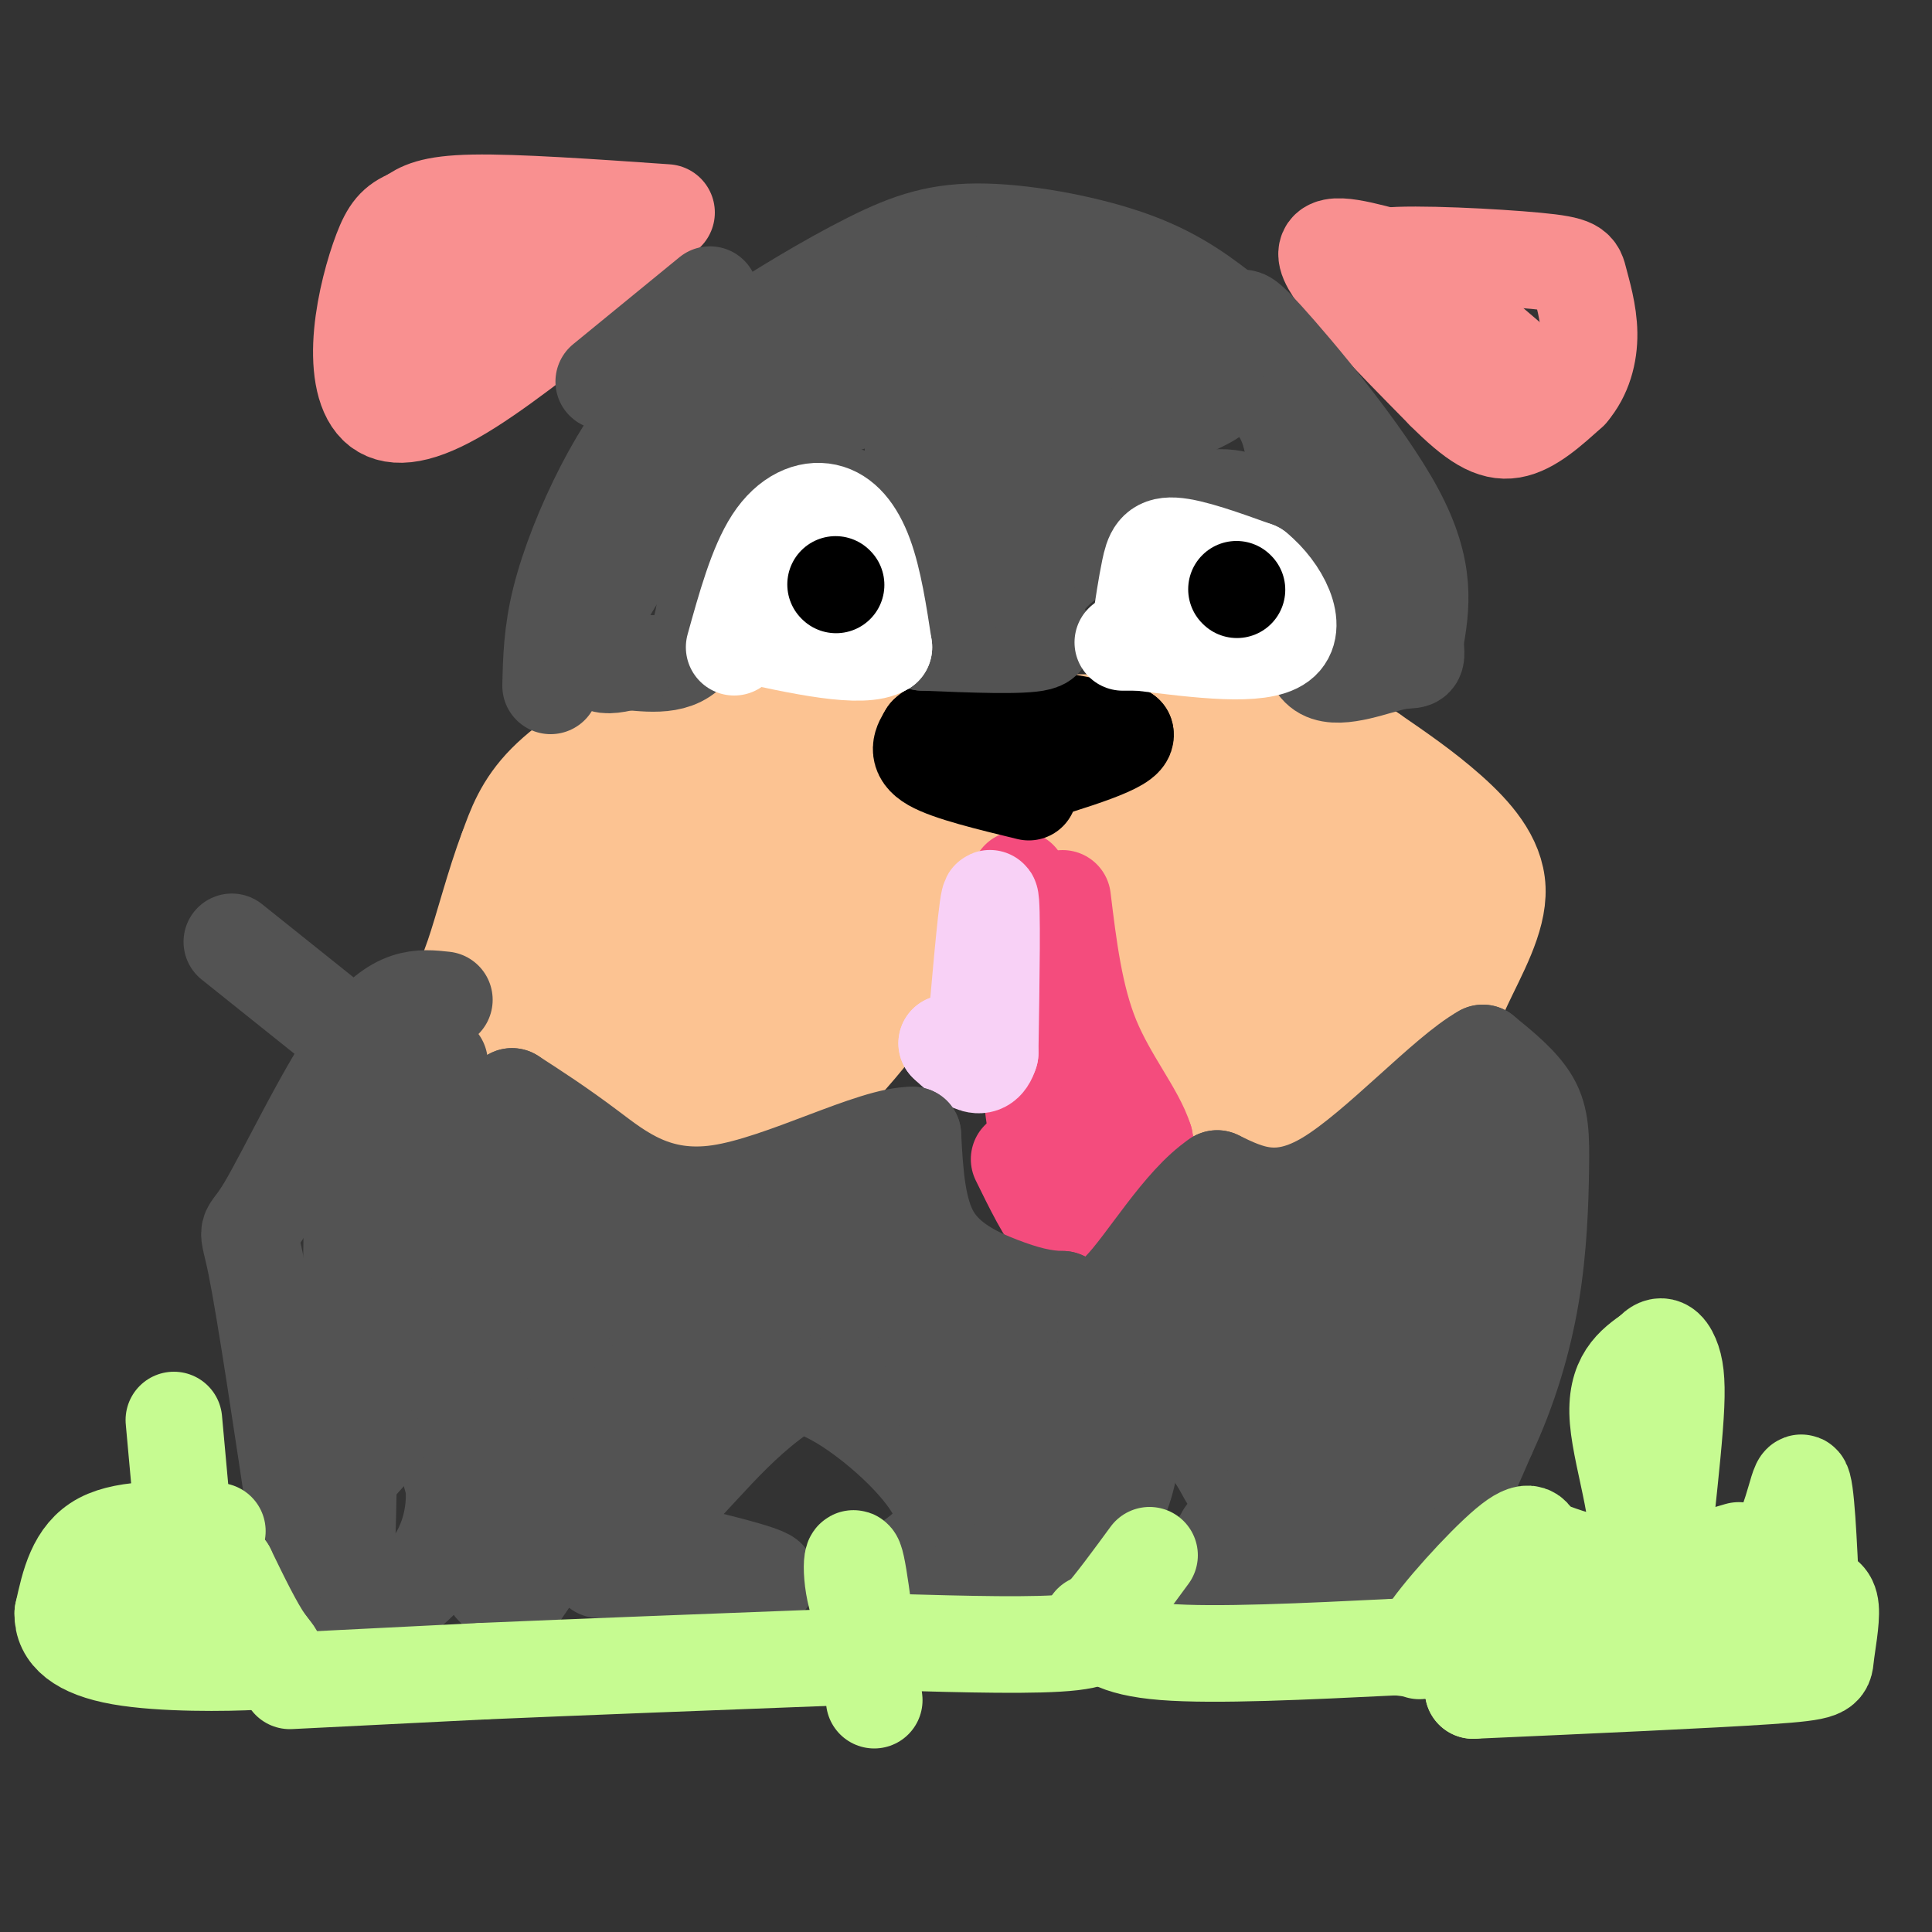 <svg viewBox='0 0 400 400' version='1.1' xmlns='http://www.w3.org/2000/svg' xmlns:xlink='http://www.w3.org/1999/xlink'><rect x="0" y="0" width="400" height="400" fill="#333333" stroke="none"/><g fill='none' stroke='#F99090' stroke-width='20' stroke-linecap='round' stroke-linejoin='round'><path d='M287,53c-7.000,-1.833 -14.000,-3.667 -12,1c2.000,4.667 13.000,15.833 24,27'/><path d='M299,81c6.311,6.333 10.089,8.667 14,8c3.911,-0.667 7.956,-4.333 12,-8'/><path d='M325,81c2.874,-3.344 4.060,-7.706 4,-12c-0.060,-4.294 -1.367,-8.522 -2,-11c-0.633,-2.478 -0.594,-3.206 -9,-4c-8.406,-0.794 -25.259,-1.656 -31,-1c-5.741,0.656 -0.371,2.828 5,5'/><path d='M292,58c6.333,5.311 19.667,16.089 21,17c1.333,0.911 -9.333,-8.044 -20,-17'/><path d='M138,44c-15.583,-1.083 -31.167,-2.167 -40,-2c-8.833,0.167 -10.917,1.583 -13,3'/><path d='M85,45c-3.121,1.251 -4.425,2.879 -6,7c-1.575,4.121 -3.422,10.733 -4,17c-0.578,6.267 0.114,12.187 3,15c2.886,2.813 7.968,2.518 16,-2c8.032,-4.518 19.016,-13.259 30,-22'/><path d='M124,60c8.552,-6.628 14.931,-12.199 7,-8c-7.931,4.199 -30.174,18.169 -40,23c-9.826,4.831 -7.236,0.523 -6,-2c1.236,-2.523 1.118,-3.262 1,-4'/><path d='M86,69c4.333,-4.500 14.667,-13.750 25,-23'/></g>
<g fill='none' stroke='#FCC392' stroke-width='20' stroke-linecap='round' stroke-linejoin='round'><path d='M188,143c-12.935,-0.375 -25.869,-0.750 -35,0c-9.131,0.750 -14.458,2.625 -21,6c-6.542,3.375 -14.298,8.250 -19,13c-4.702,4.750 -6.351,9.375 -8,14'/><path d='M105,176c-2.587,6.686 -5.054,16.400 -7,22c-1.946,5.600 -3.370,7.085 2,13c5.370,5.915 17.534,16.262 27,21c9.466,4.738 16.233,3.869 23,3'/><path d='M150,235c7.524,-0.893 14.833,-4.625 23,-13c8.167,-8.375 17.190,-21.393 21,-29c3.810,-7.607 2.405,-9.804 1,-12'/><path d='M195,181c6.956,-2.533 23.844,-2.867 31,-2c7.156,0.867 4.578,2.933 2,5'/><path d='M228,184c2.003,8.254 6.011,26.388 9,35c2.989,8.612 4.959,7.703 8,9c3.041,1.297 7.155,4.799 15,4c7.845,-0.799 19.423,-5.900 31,-11'/><path d='M291,221c6.981,-4.557 8.933,-10.448 12,-17c3.067,-6.552 7.249,-13.764 7,-20c-0.249,-6.236 -4.928,-11.496 -10,-16c-5.072,-4.504 -10.536,-8.252 -16,-12'/><path d='M284,156c-8.140,-3.193 -20.491,-5.175 -39,-6c-18.509,-0.825 -43.175,-0.491 -65,2c-21.825,2.491 -40.807,7.140 -50,10c-9.193,2.860 -8.596,3.930 -8,5'/><path d='M122,167c-4.515,3.336 -11.804,9.176 -13,22c-1.196,12.824 3.700,32.633 15,25c11.300,-7.633 29.004,-42.709 30,-49c0.996,-6.291 -14.715,16.203 -22,28c-7.285,11.797 -6.142,12.899 -5,14'/><path d='M127,207c-1.754,3.418 -3.640,4.962 -1,3c2.640,-1.962 9.807,-7.429 17,-15c7.193,-7.571 14.413,-17.246 10,-20c-4.413,-2.754 -20.457,1.412 -28,5c-7.543,3.588 -6.584,6.596 -6,11c0.584,4.404 0.792,10.202 1,16'/><path d='M120,207c1.785,2.537 5.749,0.879 9,1c3.251,0.121 5.789,2.022 17,-8c11.211,-10.022 31.095,-31.968 38,-33c6.905,-1.032 0.830,18.848 -6,31c-6.830,12.152 -14.415,16.576 -22,21'/><path d='M156,219c-7.416,6.194 -14.957,11.179 -18,10c-3.043,-1.179 -1.589,-8.522 2,-18c3.589,-9.478 9.312,-21.090 12,-27c2.688,-5.910 2.339,-6.117 6,-8c3.661,-1.883 11.330,-5.441 19,-9'/><path d='M177,167c18.500,-2.167 55.250,-3.083 92,-4'/><path d='M152,207c12.917,-10.333 25.833,-20.667 34,-26c8.167,-5.333 11.583,-5.667 15,-6'/><path d='M240,181c5.042,16.744 10.083,33.488 17,37c6.917,3.512 15.708,-6.208 23,-13c7.292,-6.792 13.083,-10.655 16,-14c2.917,-3.345 2.958,-6.173 3,-9'/><path d='M299,182c-1.051,-4.048 -5.177,-9.668 -7,-13c-1.823,-3.332 -1.342,-4.376 -8,-4c-6.658,0.376 -20.455,2.173 -27,4c-6.545,1.827 -5.839,3.684 -5,8c0.839,4.316 1.811,11.090 5,15c3.189,3.910 8.594,4.955 14,6'/><path d='M271,198c5.071,-0.012 10.750,-3.042 13,-6c2.250,-2.958 1.071,-5.845 -1,-9c-2.071,-3.155 -5.036,-6.577 -8,-10'/><path d='M257,204c0.000,0.000 14.000,-33.000 14,-33'/></g>
<g fill='none' stroke='#F44C7D' stroke-width='20' stroke-linecap='round' stroke-linejoin='round'><path d='M211,191c0.978,15.556 1.956,31.111 3,39c1.044,7.889 2.156,8.111 4,9c1.844,0.889 4.422,2.444 7,4'/><path d='M225,243c2.714,0.298 6.000,-0.958 9,-1c3.000,-0.042 5.714,1.131 3,-5c-2.714,-6.131 -10.857,-19.565 -19,-33'/><path d='M218,204c-4.333,-9.167 -5.667,-15.583 -7,-22'/><path d='M211,240c2.810,5.738 5.619,11.476 8,14c2.381,2.524 4.333,1.833 7,1c2.667,-0.833 6.048,-1.810 8,-5c1.952,-3.190 2.476,-8.595 3,-14'/><path d='M237,236c-1.711,-5.556 -7.489,-12.444 -11,-21c-3.511,-8.556 -4.756,-18.778 -6,-29'/></g>
<g fill='none' stroke='#F8D1F6' stroke-width='20' stroke-linecap='round' stroke-linejoin='round'><path d='M196,216c0.000,0.000 0.100,0.100 0.1,0.1'/><path d='M204,214c0.000,0.000 0.000,-4.000 0,-4'/><path d='M202,214c1.250,-14.333 2.500,-28.667 3,-28c0.500,0.667 0.250,16.333 0,32'/><path d='M205,218c-1.500,5.000 -5.250,1.500 -9,-2'/></g>
<g fill='none' stroke='#000000' stroke-width='20' stroke-linecap='round' stroke-linejoin='round'><path d='M213,164c-8.250,-2.000 -16.500,-4.000 -20,-6c-3.500,-2.000 -2.250,-4.000 -1,-6'/><path d='M192,152c2.022,-2.000 7.578,-4.000 15,-4c7.422,0.000 16.711,2.000 26,4'/><path d='M233,152c0.667,2.167 -10.667,5.583 -22,9'/></g>
<g fill='none' stroke='#535353' stroke-width='20' stroke-linecap='round' stroke-linejoin='round'><path d='M114,142c0.125,-5.500 0.250,-11.000 2,-18c1.750,-7.000 5.125,-15.500 9,-23c3.875,-7.500 8.250,-14.000 13,-19c4.750,-5.000 9.875,-8.500 15,-12'/><path d='M153,70c7.411,-5.059 18.440,-11.707 27,-16c8.560,-4.293 14.651,-6.233 24,-6c9.349,0.233 21.957,2.638 31,6c9.043,3.362 14.522,7.681 20,12'/><path d='M255,66c3.119,0.940 0.917,-2.708 7,4c6.083,6.708 20.452,23.774 27,36c6.548,12.226 5.274,19.613 4,27'/><path d='M293,133c0.571,4.774 0.000,3.208 -4,4c-4.000,0.792 -11.429,3.940 -15,2c-3.571,-1.940 -3.286,-8.970 -3,-16'/><path d='M271,123c-1.909,-5.761 -5.182,-12.163 -9,-16c-3.818,-3.837 -8.182,-5.110 -16,-3c-7.818,2.110 -19.091,7.603 -25,12c-5.909,4.397 -6.455,7.699 -7,11'/><path d='M214,127c0.200,3.044 4.200,5.156 1,6c-3.200,0.844 -13.600,0.422 -24,0'/><path d='M191,133c-5.190,-5.000 -6.167,-17.500 -9,-24c-2.833,-6.500 -7.524,-7.000 -12,-7c-4.476,0.000 -8.738,0.500 -13,1'/><path d='M157,103c-3.976,0.702 -7.417,1.958 -9,8c-1.583,6.042 -1.310,16.869 -4,22c-2.690,5.131 -8.345,4.565 -14,4'/><path d='M130,137c-3.436,0.845 -5.027,0.957 -6,0c-0.973,-0.957 -1.327,-2.983 -2,-4c-0.673,-1.017 -1.665,-1.025 3,-9c4.665,-7.975 14.987,-23.916 22,-33c7.013,-9.084 10.718,-11.310 18,-15c7.282,-3.690 18.141,-8.845 29,-14'/><path d='M194,62c10.893,-4.024 23.625,-7.083 20,-3c-3.625,4.083 -23.607,15.310 -37,22c-13.393,6.690 -20.196,8.845 -27,11'/><path d='M150,92c10.000,-3.143 48.500,-16.500 67,-22c18.500,-5.500 17.000,-3.143 21,0c4.000,3.143 13.500,7.071 23,11'/><path d='M261,81c5.000,3.756 6.000,7.644 7,13c1.000,5.356 2.000,12.178 3,19'/><path d='M286,126c0.000,0.000 -12.000,-27.000 -12,-27'/><path d='M191,123c-0.840,-11.075 -1.679,-22.150 -2,-31c-0.321,-8.850 -0.122,-15.477 3,-14c3.122,1.477 9.168,11.056 12,22c2.832,10.944 2.450,23.253 3,19c0.550,-4.253 2.033,-25.068 3,-34c0.967,-8.932 1.419,-5.981 3,-5c1.581,0.981 4.290,-0.010 7,-1'/><path d='M220,79c2.135,1.875 3.973,7.063 3,13c-0.973,5.937 -4.756,12.622 -4,11c0.756,-1.622 6.050,-11.552 14,-17c7.950,-5.448 18.557,-6.414 19,-5c0.443,1.414 -9.279,5.207 -19,9'/><path d='M233,90c-3.167,1.500 -1.583,0.750 0,0'/></g>
<g fill='none' stroke='#FFFFFF' stroke-width='20' stroke-linecap='round' stroke-linejoin='round'><path d='M236,130c0.667,-4.400 1.333,-8.800 2,-12c0.667,-3.200 1.333,-5.200 5,-5c3.667,0.200 10.333,2.600 17,5'/><path d='M260,118c5.044,4.111 9.156,11.889 5,15c-4.156,3.111 -16.578,1.556 -29,0'/><path d='M236,133c-5.167,0.000 -3.583,0.000 -2,0'/><path d='M152,134c2.351,-8.464 4.702,-16.929 8,-22c3.298,-5.071 7.542,-6.750 11,-6c3.458,0.750 6.131,3.929 8,9c1.869,5.071 2.935,12.036 4,19'/><path d='M183,134c-4.333,2.667 -17.167,-0.167 -30,-3'/><path d='M170,119c0.000,0.000 0.100,0.100 0.1,0.1'/></g>
<g fill='none' stroke='#000000' stroke-width='20' stroke-linecap='round' stroke-linejoin='round'><path d='M256,122c0.000,0.000 0.100,0.100 0.1,0.1'/><path d='M173,121c0.000,0.000 0.100,0.100 0.1,0.1'/></g>
<g fill='none' stroke='#535353' stroke-width='20' stroke-linecap='round' stroke-linejoin='round'><path d='M91,220c-3.289,14.689 -6.578,29.378 -5,48c1.578,18.622 8.022,41.178 12,52c3.978,10.822 5.489,9.911 7,9'/><path d='M105,329c0.893,2.833 -0.375,5.417 2,2c2.375,-3.417 8.393,-12.833 14,-17c5.607,-4.167 10.804,-3.083 16,-2'/><path d='M137,312c6.533,-5.289 14.867,-17.511 27,-25c12.133,-7.489 28.067,-10.244 44,-13'/><path d='M208,274c11.190,-1.464 17.167,1.375 21,3c3.833,1.625 5.524,2.036 9,6c3.476,3.964 8.738,11.482 14,19'/><path d='M252,302c2.622,4.244 2.178,5.356 6,6c3.822,0.644 11.911,0.822 20,1'/><path d='M278,309c5.511,4.689 9.289,15.911 14,15c4.711,-0.911 10.356,-13.956 16,-27'/><path d='M308,297c4.392,-9.360 7.373,-19.262 9,-29c1.627,-9.738 1.900,-19.314 2,-26c0.100,-6.686 0.029,-10.482 -2,-14c-2.029,-3.518 -6.014,-6.759 -10,-10'/><path d='M307,218c-7.644,4.222 -21.756,19.778 -32,26c-10.244,6.222 -16.622,3.111 -23,0'/><path d='M252,244c-7.489,5.022 -14.711,17.578 -20,23c-5.289,5.422 -8.644,3.711 -12,2'/><path d='M220,269c-4.012,-0.024 -8.042,-1.083 -13,-3c-4.958,-1.917 -10.845,-4.690 -14,-10c-3.155,-5.310 -3.577,-13.155 -4,-21'/><path d='M189,235c-8.250,-0.131 -26.875,10.042 -40,12c-13.125,1.958 -20.750,-4.298 -27,-9c-6.250,-4.702 -11.125,-7.851 -16,-11'/><path d='M106,227c-3.933,6.814 -5.767,29.348 -5,51c0.767,21.652 4.133,42.422 5,44c0.867,1.578 -0.767,-16.037 0,-34c0.767,-17.963 3.933,-36.275 6,-42c2.067,-5.725 3.033,1.138 4,8'/><path d='M116,254c1.472,11.938 3.151,37.783 5,38c1.849,0.217 3.869,-25.195 5,-34c1.131,-8.805 1.375,-1.003 2,6c0.625,7.003 1.631,13.207 -1,21c-2.631,7.793 -8.901,17.175 -5,13c3.901,-4.175 17.972,-21.907 26,-30c8.028,-8.093 10.014,-6.546 12,-5'/><path d='M160,263c3.123,-1.644 4.932,-3.255 4,0c-0.932,3.255 -4.605,11.375 -12,19c-7.395,7.625 -18.512,14.757 -23,16c-4.488,1.243 -2.347,-3.401 3,-10c5.347,-6.599 13.901,-15.152 22,-21c8.099,-5.848 15.745,-8.990 20,-10c4.255,-1.010 5.120,0.111 6,1c0.880,0.889 1.775,1.547 1,4c-0.775,2.453 -3.222,6.701 -8,10c-4.778,3.299 -11.889,5.650 -19,8'/><path d='M154,280c-8.689,-1.200 -20.911,-8.200 -23,-13c-2.089,-4.800 5.956,-7.400 14,-10'/><path d='M241,271c11.733,-11.622 23.467,-23.244 25,-20c1.533,3.244 -7.133,21.356 -6,24c1.133,2.644 12.067,-10.178 23,-23'/><path d='M283,252c-1.233,6.120 -15.815,32.919 -19,42c-3.185,9.081 5.027,0.445 17,-16c11.973,-16.445 27.707,-40.699 29,-38c1.293,2.699 -11.853,32.349 -25,62'/><path d='M285,302c-0.321,-1.579 11.378,-36.526 14,-39c2.622,-2.474 -3.833,27.526 -8,39c-4.167,11.474 -6.048,4.421 -10,-1c-3.952,-5.421 -9.976,-9.211 -16,-13'/><path d='M265,288c-2.947,-2.493 -2.316,-2.225 -4,-6c-1.684,-3.775 -5.684,-11.593 0,-18c5.684,-6.407 21.053,-11.402 28,-15c6.947,-3.598 5.474,-5.799 4,-8'/><path d='M92,207c-5.036,-0.560 -10.071,-1.119 -17,8c-6.929,9.119 -15.750,27.917 -20,35c-4.250,7.083 -3.929,2.452 -2,12c1.929,9.548 5.464,33.274 9,57'/><path d='M62,319c3.175,13.041 6.614,17.145 14,15c7.386,-2.145 18.719,-10.539 18,-26c-0.719,-15.461 -13.491,-37.989 -19,-50c-5.509,-12.011 -3.754,-13.506 -2,-15'/><path d='M73,243c-0.262,-8.631 0.083,-22.708 0,-7c-0.083,15.708 -0.595,61.202 -1,78c-0.405,16.798 -0.702,4.899 -1,-7'/><path d='M73,215c0.000,0.000 -25.000,-20.000 -25,-20'/><path d='M125,79c0.000,0.000 22.000,-18.000 22,-18'/><path d='M257,314c-3.622,3.511 -7.244,7.022 0,8c7.244,0.978 25.356,-0.578 26,0c0.644,0.578 -16.178,3.289 -33,6'/><path d='M250,328c-6.000,1.167 -4.500,1.083 -3,1'/><path d='M251,280c0.000,0.000 10.000,9.000 10,9'/><path d='M160,285c4.933,1.044 9.867,2.089 17,7c7.133,4.911 16.467,13.689 18,20c1.533,6.311 -4.733,10.156 -11,14'/><path d='M184,326c0.493,1.976 7.227,-0.084 14,-1c6.773,-0.916 13.586,-0.687 23,-9c9.414,-8.313 21.431,-25.166 16,-21c-5.431,4.166 -28.308,29.352 -34,33c-5.692,3.648 5.802,-14.244 13,-24c7.198,-9.756 10.099,-11.378 13,-13'/><path d='M229,291c-2.522,5.492 -15.326,25.722 -20,28c-4.674,2.278 -1.219,-13.395 4,-24c5.219,-10.605 12.203,-16.142 10,-13c-2.203,3.142 -13.593,14.961 -16,14c-2.407,-0.961 4.169,-14.703 6,-20c1.831,-5.297 -1.085,-2.148 -4,1'/><path d='M209,277c-2.000,0.500 -5.000,1.250 -8,2'/><path d='M200,328c9.711,-3.778 19.422,-7.556 25,-11c5.578,-3.444 7.022,-6.556 8,-10c0.978,-3.444 1.489,-7.222 2,-11'/><path d='M199,306c0.000,0.000 -9.000,-38.000 -9,-38'/><path d='M130,319c15.000,3.500 30.000,7.000 29,8c-1.000,1.000 -18.000,-0.500 -35,-2'/><path d='M69,309c0.000,0.000 9.000,-10.000 9,-10'/></g>
<g fill='none' stroke='#C6FB91' stroke-width='20' stroke-linecap='round' stroke-linejoin='round'><path d='M45,317c-9.333,-0.417 -18.667,-0.833 -24,2c-5.333,2.833 -6.667,8.917 -8,15'/><path d='M13,334c-0.159,4.282 3.442,7.488 12,9c8.558,1.512 22.073,1.330 28,1c5.927,-0.330 4.265,-0.809 2,-4c-2.265,-3.191 -5.132,-9.096 -8,-15'/><path d='M47,325c-2.833,-0.167 -5.917,6.917 -9,14'/><path d='M39,327c0.000,0.000 -3.000,-33.000 -3,-33'/><path d='M17,328c11.667,2.250 23.333,4.500 30,7c6.667,2.500 8.333,5.250 10,8'/><path d='M60,348c0.000,0.000 40.000,-2.000 40,-2'/><path d='M100,346c19.333,-0.833 47.667,-1.917 76,-3'/><path d='M176,343c12.607,-1.214 6.125,-2.750 3,-8c-3.125,-5.250 -2.893,-14.214 -2,-12c0.893,2.214 2.446,15.607 4,29'/><path d='M185,340c14.917,0.417 29.833,0.833 37,0c7.167,-0.833 6.583,-2.917 6,-5'/><path d='M228,335c2.667,-3.000 6.333,-8.000 10,-13'/><path d='M226,336c2.250,2.583 4.500,5.167 15,6c10.500,0.833 29.250,-0.083 48,-1'/><path d='M289,341c7.845,0.524 3.458,2.333 6,-2c2.542,-4.333 12.012,-14.810 17,-19c4.988,-4.190 5.494,-2.095 6,0'/><path d='M318,320c5.714,1.952 17.000,6.833 20,2c3.000,-4.833 -2.286,-19.381 -3,-28c-0.714,-8.619 3.143,-11.310 7,-14'/><path d='M342,280c1.905,-2.274 3.167,-0.958 4,1c0.833,1.958 1.238,4.560 1,10c-0.238,5.440 -1.119,13.720 -2,22'/><path d='M345,321c8.133,2.622 16.267,5.244 21,1c4.733,-4.244 6.067,-15.356 7,-15c0.933,0.356 1.467,12.178 2,24'/><path d='M375,331c0.333,4.000 0.167,2.000 0,0'/><path d='M376,330c1.387,0.238 2.774,0.476 3,3c0.226,2.524 -0.708,7.333 -1,10c-0.292,2.667 0.060,3.190 -12,4c-12.060,0.810 -36.530,1.905 -61,3'/><path d='M305,350c5.112,-2.242 48.393,-9.348 60,-10c11.607,-0.652 -8.459,5.148 -19,7c-10.541,1.852 -11.557,-0.246 -16,-3c-4.443,-2.754 -12.311,-6.165 -15,-9c-2.689,-2.835 -0.197,-5.096 6,-7c6.197,-1.904 16.098,-3.452 26,-5'/><path d='M347,323c4.833,-1.000 3.917,-1.000 3,-1'/><path d='M360,321c0.000,0.000 -41.000,12.000 -41,12'/></g>
</svg>